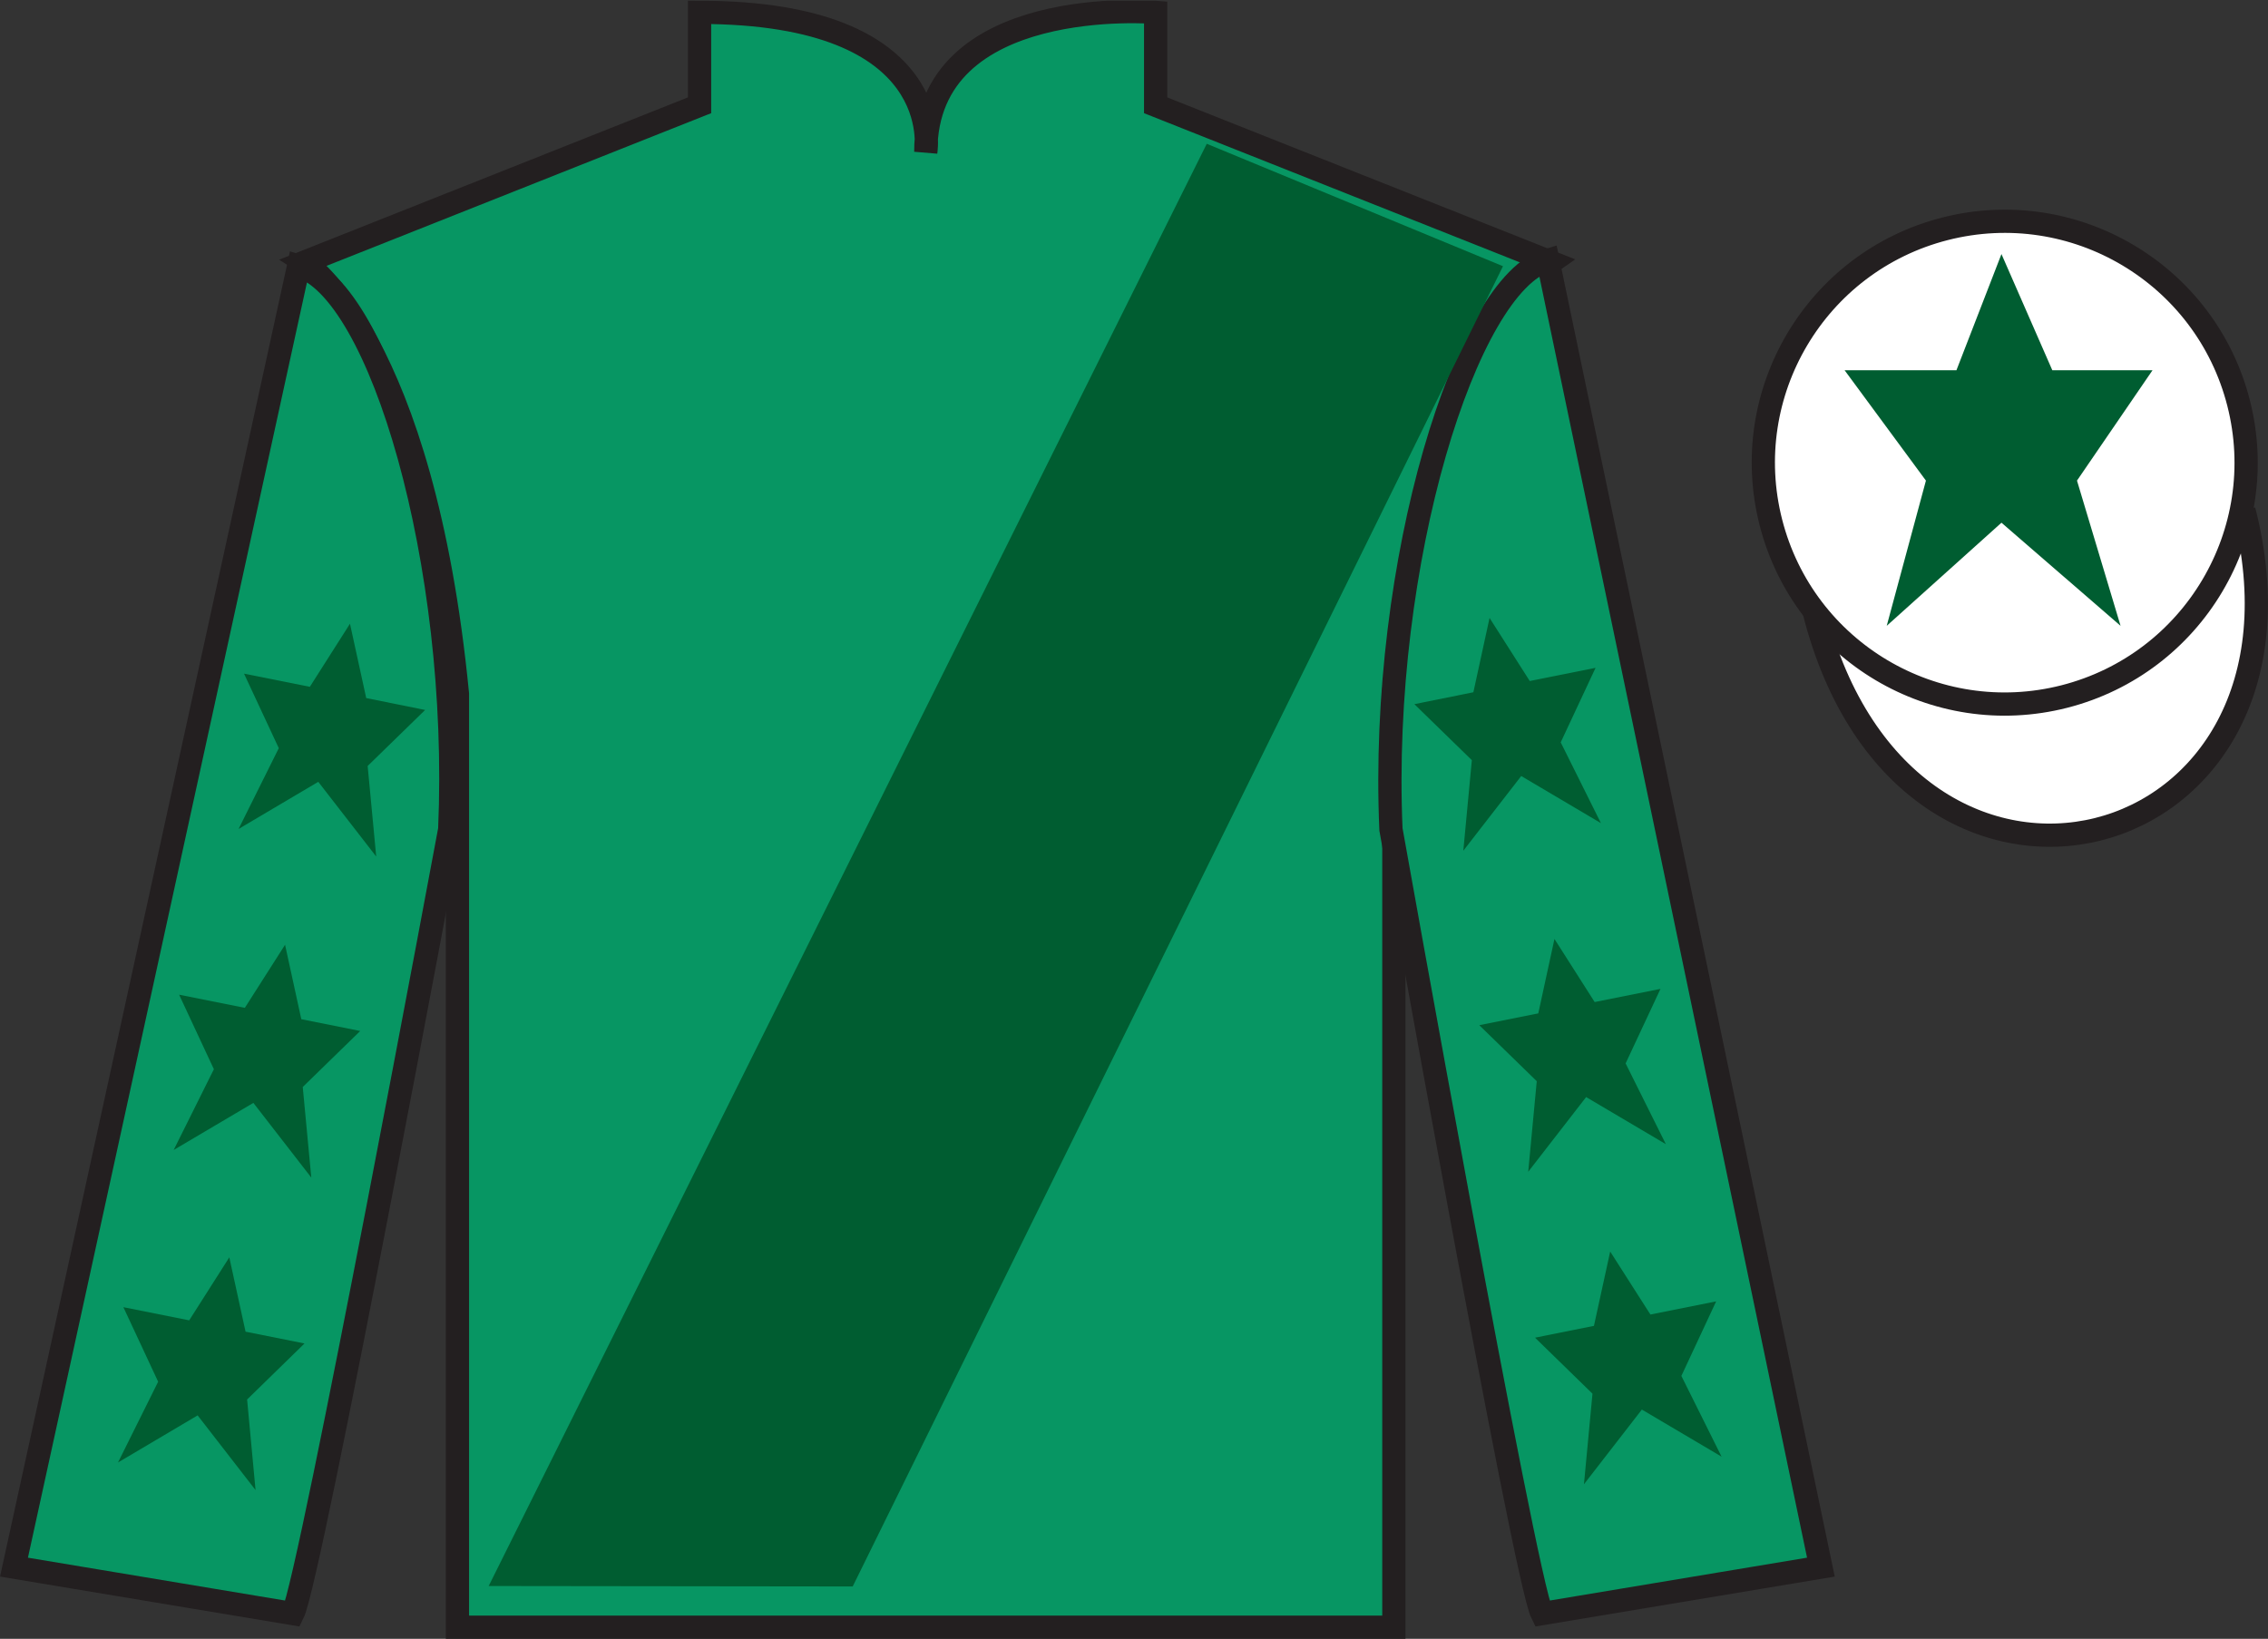 <?xml version="1.0" encoding="UTF-8"?>
<svg xmlns="http://www.w3.org/2000/svg" xmlns:xlink="http://www.w3.org/1999/xlink" width="97.59pt" height="70.53pt" viewBox="0 0 97.59 70.53" version="1.1">
<rect x="0" y="0" width="97.59" height="70.53" fill="#333333" stroke="none"/>
<defs>
<clipPath id="clip1">
  <path d="M 0 70.531 L 97.59 70.531 L 97.59 0.031 L 0 0.031 L 0 70.531 Z M 0 70.531 "/>
</clipPath>
</defs>
<g id="surface0">
<g clip-path="url(#clip1)" clip-rule="nonzero">
<path style=" stroke:none;fill-rule:nonzero;fill:rgb(3.105%,58.819%,38.753%);fill-opacity:1;" d="M 13.102 11.281 C 13.102 11.281 18.184 14.531 19.684 29.863 C 19.684 29.863 19.684 44.863 19.684 70.031 L 59.977 70.031 L 59.977 29.695 C 59.977 29.695 61.77 14.695 66.727 11.281 L 49.727 4.531 L 49.727 0.531 C 49.727 0.531 39.836 -0.305 39.836 6.531 C 39.836 6.531 40.852 0.531 30.102 0.531 L 30.102 4.531 L 13.102 11.281 "/>
<path style="fill:none;stroke-width:10;stroke-linecap:butt;stroke-linejoin:miter;stroke:rgb(13.73%,12.16%,12.549%);stroke-opacity:1;stroke-miterlimit:4;" d="M 131.016 592.487 C 131.016 592.487 181.836 559.987 196.836 406.667 C 196.836 406.667 196.836 256.667 196.836 4.987 L 599.766 4.987 L 599.766 408.347 C 599.766 408.347 617.695 558.347 667.266 592.487 L 497.266 659.987 L 497.266 699.987 C 497.266 699.987 398.359 708.347 398.359 639.987 C 398.359 639.987 408.516 699.987 301.016 699.987 L 301.016 659.987 L 131.016 592.487 Z M 131.016 592.487 " transform="matrix(0.1,0,0,-0.1,0,70.53)"/>
<path style=" stroke:none;fill-rule:nonzero;fill:rgb(3.105%,58.819%,38.753%);fill-opacity:1;" d="M 12.602 69.445 C 13.352 67.945 19.352 35.695 19.352 35.695 C 19.852 24.195 16.352 12.445 12.852 11.445 L 0.602 67.445 L 12.602 69.445 "/>
<path style="fill:none;stroke-width:10;stroke-linecap:butt;stroke-linejoin:miter;stroke:rgb(13.73%,12.16%,12.549%);stroke-opacity:1;stroke-miterlimit:4;" d="M 126.016 10.847 C 133.516 25.847 193.516 348.347 193.516 348.347 C 198.516 463.347 163.516 580.847 128.516 590.847 L 6.016 30.847 L 126.016 10.847 Z M 126.016 10.847 " transform="matrix(0.1,0,0,-0.1,0,70.53)"/>
<path style=" stroke:none;fill-rule:nonzero;fill:rgb(3.105%,58.819%,38.753%);fill-opacity:1;" d="M 78.352 67.445 L 66.602 11.195 C 63.102 12.195 59.352 24.195 59.852 35.695 C 59.852 35.695 65.602 67.945 66.352 69.445 L 78.352 67.445 "/>
<path style="fill:none;stroke-width:10;stroke-linecap:butt;stroke-linejoin:miter;stroke:rgb(13.73%,12.16%,12.549%);stroke-opacity:1;stroke-miterlimit:4;" d="M 783.516 30.847 L 666.016 593.347 C 631.016 583.347 593.516 463.347 598.516 348.347 C 598.516 348.347 656.016 25.847 663.516 10.847 L 783.516 30.847 Z M 783.516 30.847 " transform="matrix(0.1,0,0,-0.1,0,70.53)"/>
<path style="fill-rule:nonzero;fill:rgb(100%,100%,100%);fill-opacity:1;stroke-width:10;stroke-linecap:butt;stroke-linejoin:miter;stroke:rgb(13.73%,12.16%,12.549%);stroke-opacity:1;stroke-miterlimit:4;" d="M 780.703 441.745 C 820.391 286.12 1004.336 333.698 965.547 485.691 " transform="matrix(0.1,0,0,-0.1,0,70.53)"/>
<path style=" stroke:none;fill-rule:nonzero;fill:rgb(100%,100%,100%);fill-opacity:1;" d="M 88.828 29.977 C 94.387 28.555 97.742 22.902 96.324 17.344 C 94.906 11.785 89.25 8.43 83.691 9.848 C 78.137 11.266 74.781 16.922 76.199 22.48 C 77.617 28.035 83.27 31.395 88.828 29.977 "/>
<path style="fill:none;stroke-width:10;stroke-linecap:butt;stroke-linejoin:miter;stroke:rgb(13.73%,12.16%,12.549%);stroke-opacity:1;stroke-miterlimit:4;" d="M 888.281 405.534 C 943.867 419.753 977.422 476.277 963.242 531.862 C 949.062 587.448 892.5 621.003 836.914 606.823 C 781.367 592.644 747.812 536.081 761.992 480.495 C 776.172 424.948 832.695 391.355 888.281 405.534 Z M 888.281 405.534 " transform="matrix(0.1,0,0,-0.1,0,70.53)"/>
<path style=" stroke:none;fill-rule:nonzero;fill:rgb(0%,36.333%,19.509%);fill-opacity:1;" d="M 21.027 68.258 L 51.926 6.188 L 64.672 11.457 L 36.691 68.277 L 21.027 68.258 "/>
<path style=" stroke:none;fill-rule:nonzero;fill:rgb(0%,36.333%,19.509%);fill-opacity:1;" d="M 12.266 40.66 L 10.535 43.375 L 7.707 42.809 L 9.203 46.016 L 7.473 49.492 L 10.902 47.465 L 13.395 50.68 L 13.027 46.781 L 15.5 44.371 L 12.965 43.863 L 12.266 40.66 "/>
<path style=" stroke:none;fill-rule:nonzero;fill:rgb(0%,36.333%,19.509%);fill-opacity:1;" d="M 9.867 54.113 L 8.141 56.824 L 5.309 56.258 L 6.805 59.465 L 5.078 62.941 L 8.504 60.914 L 10.996 64.129 L 10.633 60.23 L 13.102 57.82 L 10.566 57.312 L 9.867 54.113 "/>
<path style=" stroke:none;fill-rule:nonzero;fill:rgb(0%,36.333%,19.509%);fill-opacity:1;" d="M 15.059 26.844 L 13.332 29.559 L 10.5 28.992 L 11.996 32.199 L 10.266 35.676 L 13.695 33.648 L 16.188 36.863 L 15.82 32.965 L 18.293 30.555 L 15.758 30.043 L 15.059 26.844 "/>
<path style=" stroke:none;fill-rule:nonzero;fill:rgb(0%,36.333%,19.509%);fill-opacity:1;" d="M 66.887 40.41 L 68.617 43.125 L 71.449 42.559 L 69.949 45.766 L 71.68 49.242 L 68.25 47.215 L 65.758 50.43 L 66.125 46.531 L 63.652 44.121 L 66.191 43.613 L 66.887 40.41 "/>
<path style=" stroke:none;fill-rule:nonzero;fill:rgb(0%,36.333%,19.509%);fill-opacity:1;" d="M 69.285 53.863 L 71.016 56.574 L 73.844 56.008 L 72.348 59.215 L 74.078 62.691 L 70.648 60.664 L 68.156 63.879 L 68.523 59.98 L 66.051 57.57 L 68.586 57.062 L 69.285 53.863 "/>
<path style=" stroke:none;fill-rule:nonzero;fill:rgb(0%,36.333%,19.509%);fill-opacity:1;" d="M 64.094 26.594 L 65.824 29.309 L 68.656 28.742 L 67.156 31.949 L 68.887 35.426 L 65.457 33.398 L 62.965 36.613 L 63.332 32.715 L 60.859 30.305 L 63.398 29.793 L 64.094 26.594 "/>
<path style=" stroke:none;fill-rule:nonzero;fill:rgb(0%,36.333%,19.509%);fill-opacity:1;" d="M 86.121 10.934 L 84.184 15.934 L 79.371 15.934 L 82.871 20.684 L 81.184 26.934 L 86.121 22.496 L 91.246 26.934 L 89.371 20.684 L 92.621 15.934 L 88.309 15.934 L 86.121 10.934 "/>
</g>
</g>
</svg>
